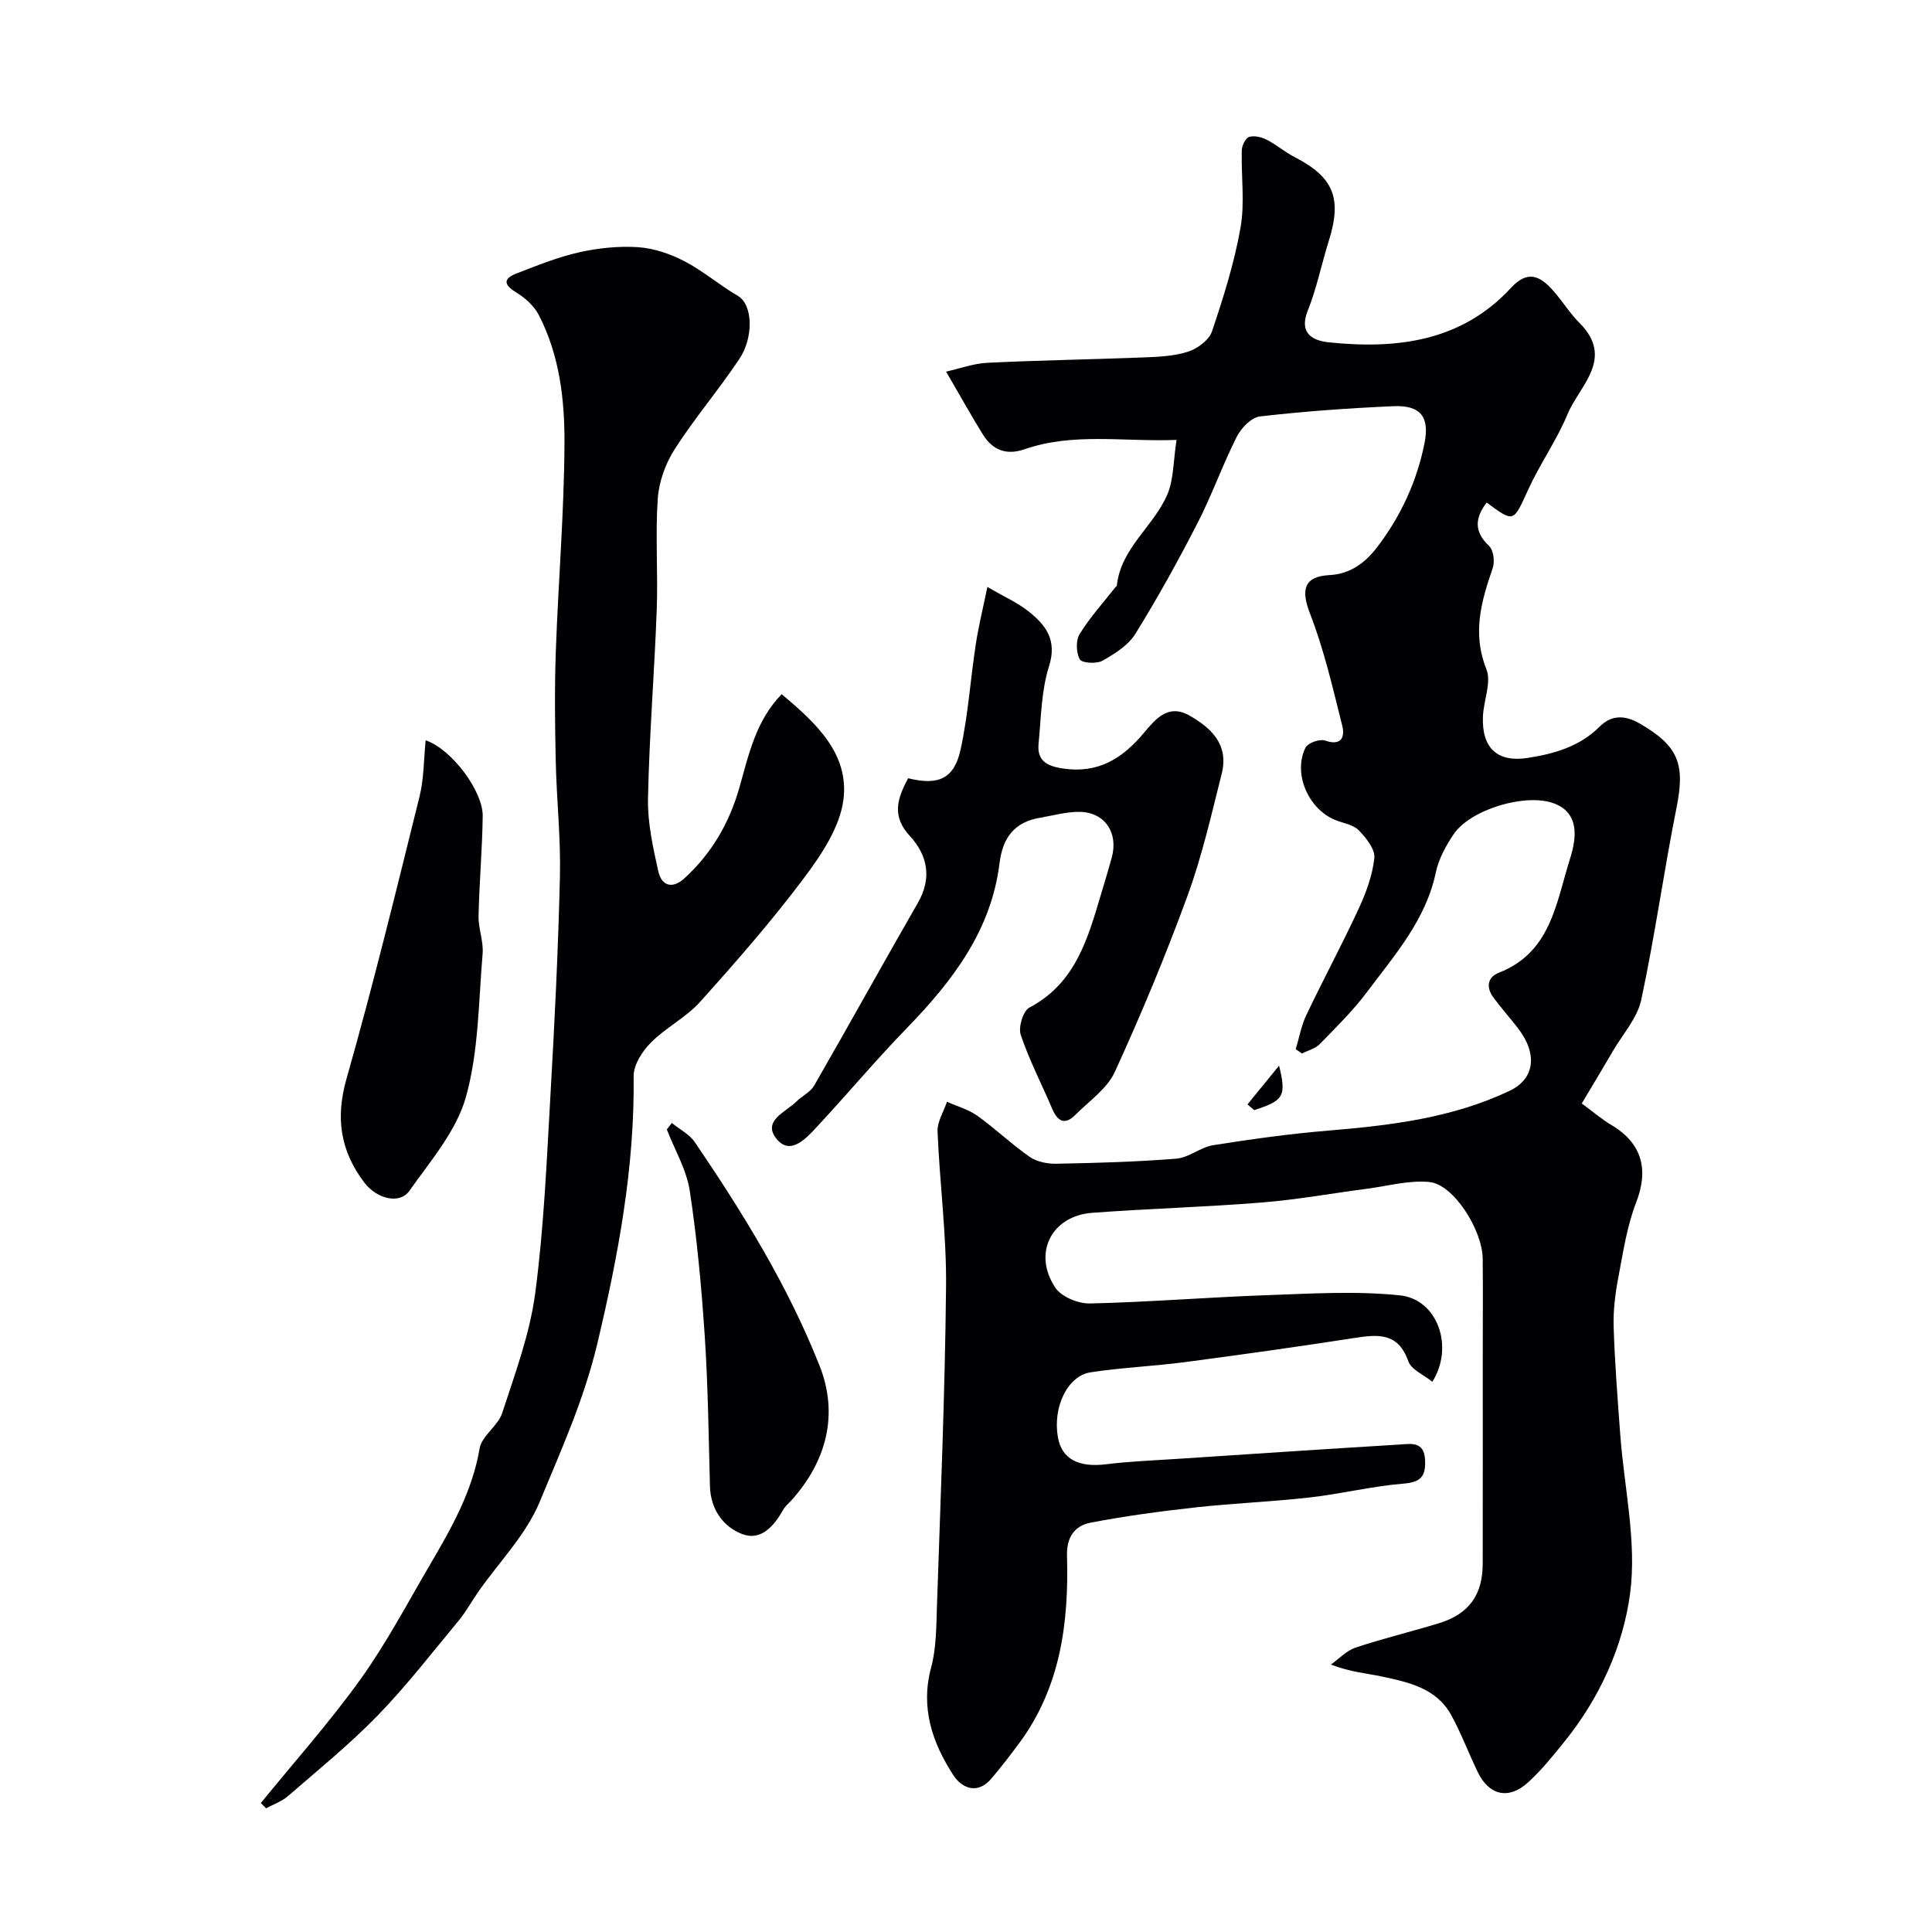 <svg enable-background="new 0 0 400 400" viewBox="0 0 400 400" xmlns="http://www.w3.org/2000/svg"><g fill="#010103"><path d="m268.27 217.23c.71-2.37 1.14-4.87 2.19-7.07 3.5-7.36 7.38-14.55 10.8-21.94 1.55-3.35 2.91-6.98 3.28-10.59.19-1.82-1.72-4.19-3.25-5.75-1.15-1.17-3.22-1.44-4.87-2.12-5.58-2.29-8.76-9.66-6.13-14.97.48-.97 2.94-1.85 4.03-1.47 3.42 1.19 4.16-.75 3.58-3.06-1.96-7.81-3.77-15.73-6.67-23.21-1.91-4.91-1.31-7.7 4-7.98 4.38-.23 7.43-2.58 9.86-5.74 4.91-6.41 8.25-13.63 9.84-21.57 1.09-5.47-.82-7.92-6.51-7.66-9.21.41-18.42 1.06-27.57 2.12-1.78.21-3.9 2.42-4.81 4.24-2.93 5.81-5.11 12.01-8.08 17.79-4.01 7.82-8.28 15.53-12.9 22.99-1.47 2.38-4.28 4.13-6.82 5.56-1.22.68-4.22.5-4.67-.28-.77-1.36-.86-3.91-.05-5.23 2.11-3.44 4.87-6.48 7.38-9.67.1-.13.31-.24.33-.37.82-7.77 7.58-12.23 10.42-18.79 1.38-3.18 1.26-7.02 1.94-11.38-11.03.42-21.37-1.57-31.49 1.94-3.73 1.29-6.59.17-8.58-3.03-2.49-4-4.77-8.12-7.64-13.05 2.85-.63 5.68-1.69 8.56-1.83 10.76-.52 21.53-.69 32.3-1.11 3.1-.12 6.33-.25 9.24-1.19 1.95-.63 4.34-2.41 4.95-4.2 2.37-7.04 4.63-14.2 5.91-21.49.91-5.2.11-10.68.26-16.03.03-.97.78-2.51 1.52-2.74 1.07-.33 2.57.03 3.64.58 2.02 1.03 3.79 2.57 5.81 3.61 8.05 4.14 9.82 8.51 7.04 17.35-1.51 4.79-2.49 9.78-4.35 14.42-1.94 4.84 1.18 6.24 4.4 6.57 14.05 1.45 27.43-.17 37.68-11.29 3.41-3.69 5.93-2.5 8.57.41 1.98 2.19 3.53 4.77 5.6 6.85 7.36 7.4.01 12.96-2.47 18.91-2.25 5.41-5.72 10.29-8.16 15.64-3.08 6.75-2.86 6.85-8.59 2.65-2.4 3.19-2.68 5.96.51 8.99.92.87 1.21 3.25.75 4.58-2.37 6.88-4.28 13.5-1.31 20.93 1.08 2.7-.55 6.43-.71 9.7-.31 6.59 2.96 9.66 9.27 8.67 5.49-.86 10.72-2.33 14.89-6.48 2.39-2.38 5.12-2.48 8.3-.64 7.94 4.59 9.44 8.31 7.64 17.3-2.65 13.26-4.5 26.69-7.33 39.92-.81 3.76-3.81 7.07-5.84 10.55-2.05 3.51-4.14 6.98-6.47 10.89 2.25 1.65 4.1 3.26 6.18 4.49 6.31 3.75 7.71 9.22 5.09 15.98-1.91 4.92-2.71 10.31-3.7 15.54-.64 3.37-1.08 6.85-.97 10.27.23 7.41.82 14.8 1.36 22.2.8 11 3.46 22.23 2.05 32.92-1.45 11.02-6.33 21.76-13.65 30.79-2.38 2.94-4.78 5.95-7.58 8.46-3.95 3.54-7.96 2.59-10.27-2.13-1.92-3.93-3.44-8.06-5.54-11.89-3.06-5.57-8.81-6.8-14.39-7.99-3.19-.68-6.48-.91-10.52-2.47 1.69-1.2 3.22-2.88 5.1-3.51 5.68-1.89 11.51-3.29 17.24-5.04 6.24-1.91 9.08-5.85 9.09-12.35.02-14.33.01-28.67.01-43 0-6.7.05-13.4-.01-20.1-.06-5.99-6.03-15.39-10.99-15.9-4.21-.43-8.61.81-12.91 1.38-7.29.95-14.55 2.27-21.87 2.86-11.68.94-23.4 1.26-35.08 2.13-8.46.63-12.39 8.42-7.62 15.52 1.27 1.89 4.75 3.31 7.18 3.25 12.21-.28 24.4-1.29 36.62-1.72 9.18-.32 18.45-.91 27.53.04 7.79.81 11.28 10.65 6.71 17.89-1.75-1.43-4.36-2.5-4.98-4.26-2.13-6.04-6.37-5.54-11.25-4.79-11.63 1.8-23.29 3.44-34.97 4.98-6.49.85-13.07 1.12-19.54 2.11-4.83.74-7.88 7.26-6.78 13.46.8 4.51 4.28 6.28 9.98 5.58 4.9-.61 9.86-.79 14.79-1.12 15.3-1.01 30.6-2.03 45.9-2.96 2.38-.14 5.19-.78 5.35 3.26.14 3.35-.9 4.53-4.47 4.83-6.49.53-12.89 2.12-19.38 2.86-7.84.89-15.74 1.19-23.58 2.05-7.3.81-14.6 1.78-21.81 3.17-3.28.63-5.02 2.95-4.9 6.89.4 13.82-1.34 27.2-9.89 38.76-1.85 2.5-3.75 4.96-5.76 7.33-2.89 3.42-6.15 1.98-7.89-.71-4.34-6.7-6.84-13.94-4.59-22.28 1.05-3.91 1.06-8.15 1.19-12.26.74-22.2 1.68-44.4 1.9-66.6.11-10.69-1.32-21.4-1.76-32.11-.08-2.02 1.26-4.11 1.95-6.16 2.12.95 4.46 1.59 6.31 2.91 3.73 2.67 7.06 5.89 10.82 8.5 1.49 1.03 3.7 1.46 5.57 1.42 8.27-.16 16.55-.39 24.79-1.05 2.6-.21 5-2.37 7.62-2.79 7.91-1.25 15.87-2.36 23.85-3.02 12.9-1.08 25.62-2.59 37.53-8.24 5.14-2.44 5.95-7.57 1.62-13.1-1.62-2.07-3.35-4.05-4.93-6.15s-1.35-4.25 1.11-5.21c10.7-4.19 11.79-14.29 14.63-23.33.39-1.24.73-2.5.91-3.78.51-3.64-.52-6.62-4.22-7.96-5.87-2.13-17.2 1.26-20.69 6.38-1.62 2.39-3.11 5.13-3.7 7.91-2.07 9.87-8.53 17.13-14.26 24.79-2.9 3.87-6.39 7.3-9.78 10.78-.92.95-2.44 1.31-3.69 1.95-.42-.32-.85-.6-1.28-.89z"/><path d="m54 373.3c6.92-8.51 14.25-16.73 20.64-25.63 5.36-7.47 9.68-15.69 14.35-23.65 4.45-7.6 8.79-15.19 10.31-24.14.45-2.62 3.8-4.65 4.67-7.32 2.65-8.14 5.71-16.33 6.83-24.74 1.82-13.69 2.39-27.56 3.18-41.37.86-15.02 1.6-30.05 1.95-45.08.18-7.92-.7-15.86-.87-23.8-.17-7.53-.25-15.07.01-22.59.51-14.37 1.72-28.73 1.8-43.1.05-9.11-1.01-18.35-5.33-26.68-.98-1.89-2.85-3.56-4.71-4.69-2.76-1.68-2.48-2.9.15-3.91 4.24-1.63 8.5-3.37 12.91-4.36 3.98-.89 8.2-1.33 12.25-1.06 3.25.22 6.62 1.38 9.54 2.89 3.88 2.01 7.26 4.95 11.05 7.16 3.22 1.88 3.29 8.68.35 13.08-4.25 6.38-9.27 12.25-13.4 18.7-1.9 2.97-3.26 6.74-3.5 10.25-.52 7.63.07 15.33-.21 22.98-.48 13.04-1.55 26.06-1.81 39.1-.1 4.99 1.03 10.07 2.12 15 .68 3.08 2.91 3.82 5.47 1.46 5.57-5.11 9.22-11.35 11.3-18.63 1.94-6.8 3.39-13.9 8.78-19.44 7.13 5.95 13.98 12.32 12.8 21.79-.71 5.69-4.54 11.41-8.15 16.23-6.69 8.93-14.07 17.36-21.53 25.67-2.91 3.24-7.1 5.32-10.19 8.44-1.77 1.78-3.59 4.58-3.57 6.91.22 18.87-3.15 37-7.51 55.37-2.77 11.65-7.53 22.14-11.96 32.84-2.8 6.76-8.35 12.38-12.65 18.52-1.4 2-2.57 4.18-4.12 6.05-5.5 6.63-10.79 13.48-16.77 19.64-5.79 5.96-12.29 11.23-18.58 16.69-1.27 1.1-2.99 1.69-4.51 2.51-.38-.38-.74-.74-1.09-1.09z"/><path d="m188.03 161.13c6.29 1.56 9.54.09 10.86-5.99 1.56-7.15 2.03-14.53 3.14-21.78.58-3.77 1.5-7.48 2.4-11.84 3.51 2.05 6.22 3.24 8.47 5.02 3.59 2.84 6.02 5.92 4.29 11.4-1.6 5.05-1.64 10.62-2.16 15.98-.35 3.52 1.6 4.68 5.04 5.19 7.33 1.1 12.33-2.1 16.75-7.36 2.38-2.84 5.03-6.13 9.45-3.6 4.18 2.39 8.25 5.79 6.67 12.05-2.14 8.51-4.1 17.12-7.1 25.33-4.51 12.33-9.57 24.48-15.04 36.42-1.6 3.48-5.32 6.02-8.17 8.88-2.22 2.23-3.7 1.28-4.8-1.31-2.17-5.09-4.74-10.04-6.5-15.27-.53-1.57.49-4.95 1.78-5.63 9.61-5.06 12.12-14.36 14.88-23.59.75-2.49 1.5-4.98 2.19-7.49 1.4-5.1-1.41-9.35-6.6-9.45-2.73-.05-5.48.75-8.22 1.21-5.31.89-7.76 4.08-8.42 9.42-1.71 13.93-9.73 24.39-19.16 34.11-6.43 6.62-12.37 13.72-18.66 20.48-2.19 2.36-5.39 5.89-8.19 2.66-3.35-3.86 1.73-5.69 4-7.94 1.16-1.15 2.86-1.93 3.64-3.28 7.23-12.58 14.25-25.27 21.48-37.85 2.97-5.17 1.96-9.88-1.7-13.85-3.72-4.04-2.65-7.63-.32-11.92z"/><path d="m88.13 153.27c5.43 1.86 11.88 10.56 11.81 15.68-.09 6.92-.72 13.83-.86 20.75-.05 2.58 1.06 5.22.84 7.77-.85 9.94-.8 20.19-3.46 29.66-1.97 7.04-7.34 13.24-11.72 19.44-2 2.83-6.74 1.65-9.31-1.73-4.93-6.51-6.02-13.31-3.7-21.46 5.51-19.36 10.28-38.93 15.13-58.47.92-3.68.86-7.61 1.27-11.64z"/><path d="m139.1 232.5c1.61 1.32 3.65 2.34 4.77 3.99 9.97 14.68 19.31 29.8 25.83 46.32 3.95 10.01 1.46 19.7-5.87 27.85-.56.62-1.25 1.16-1.64 1.87-1.9 3.36-4.6 6.57-8.5 5.09-3.96-1.5-6.57-5.12-6.7-9.9-.28-10.27-.39-20.55-1.06-30.79-.67-10.15-1.59-20.32-3.12-30.37-.66-4.38-3.12-8.49-4.75-12.72.34-.45.69-.9 1.04-1.34z"/><path d="m258.28 228.65c1.98-2.43 3.96-4.86 6.54-8.02 1.56 6.37.93 7.24-5.16 9.21-.46-.4-.92-.79-1.38-1.19z"/></g></svg>